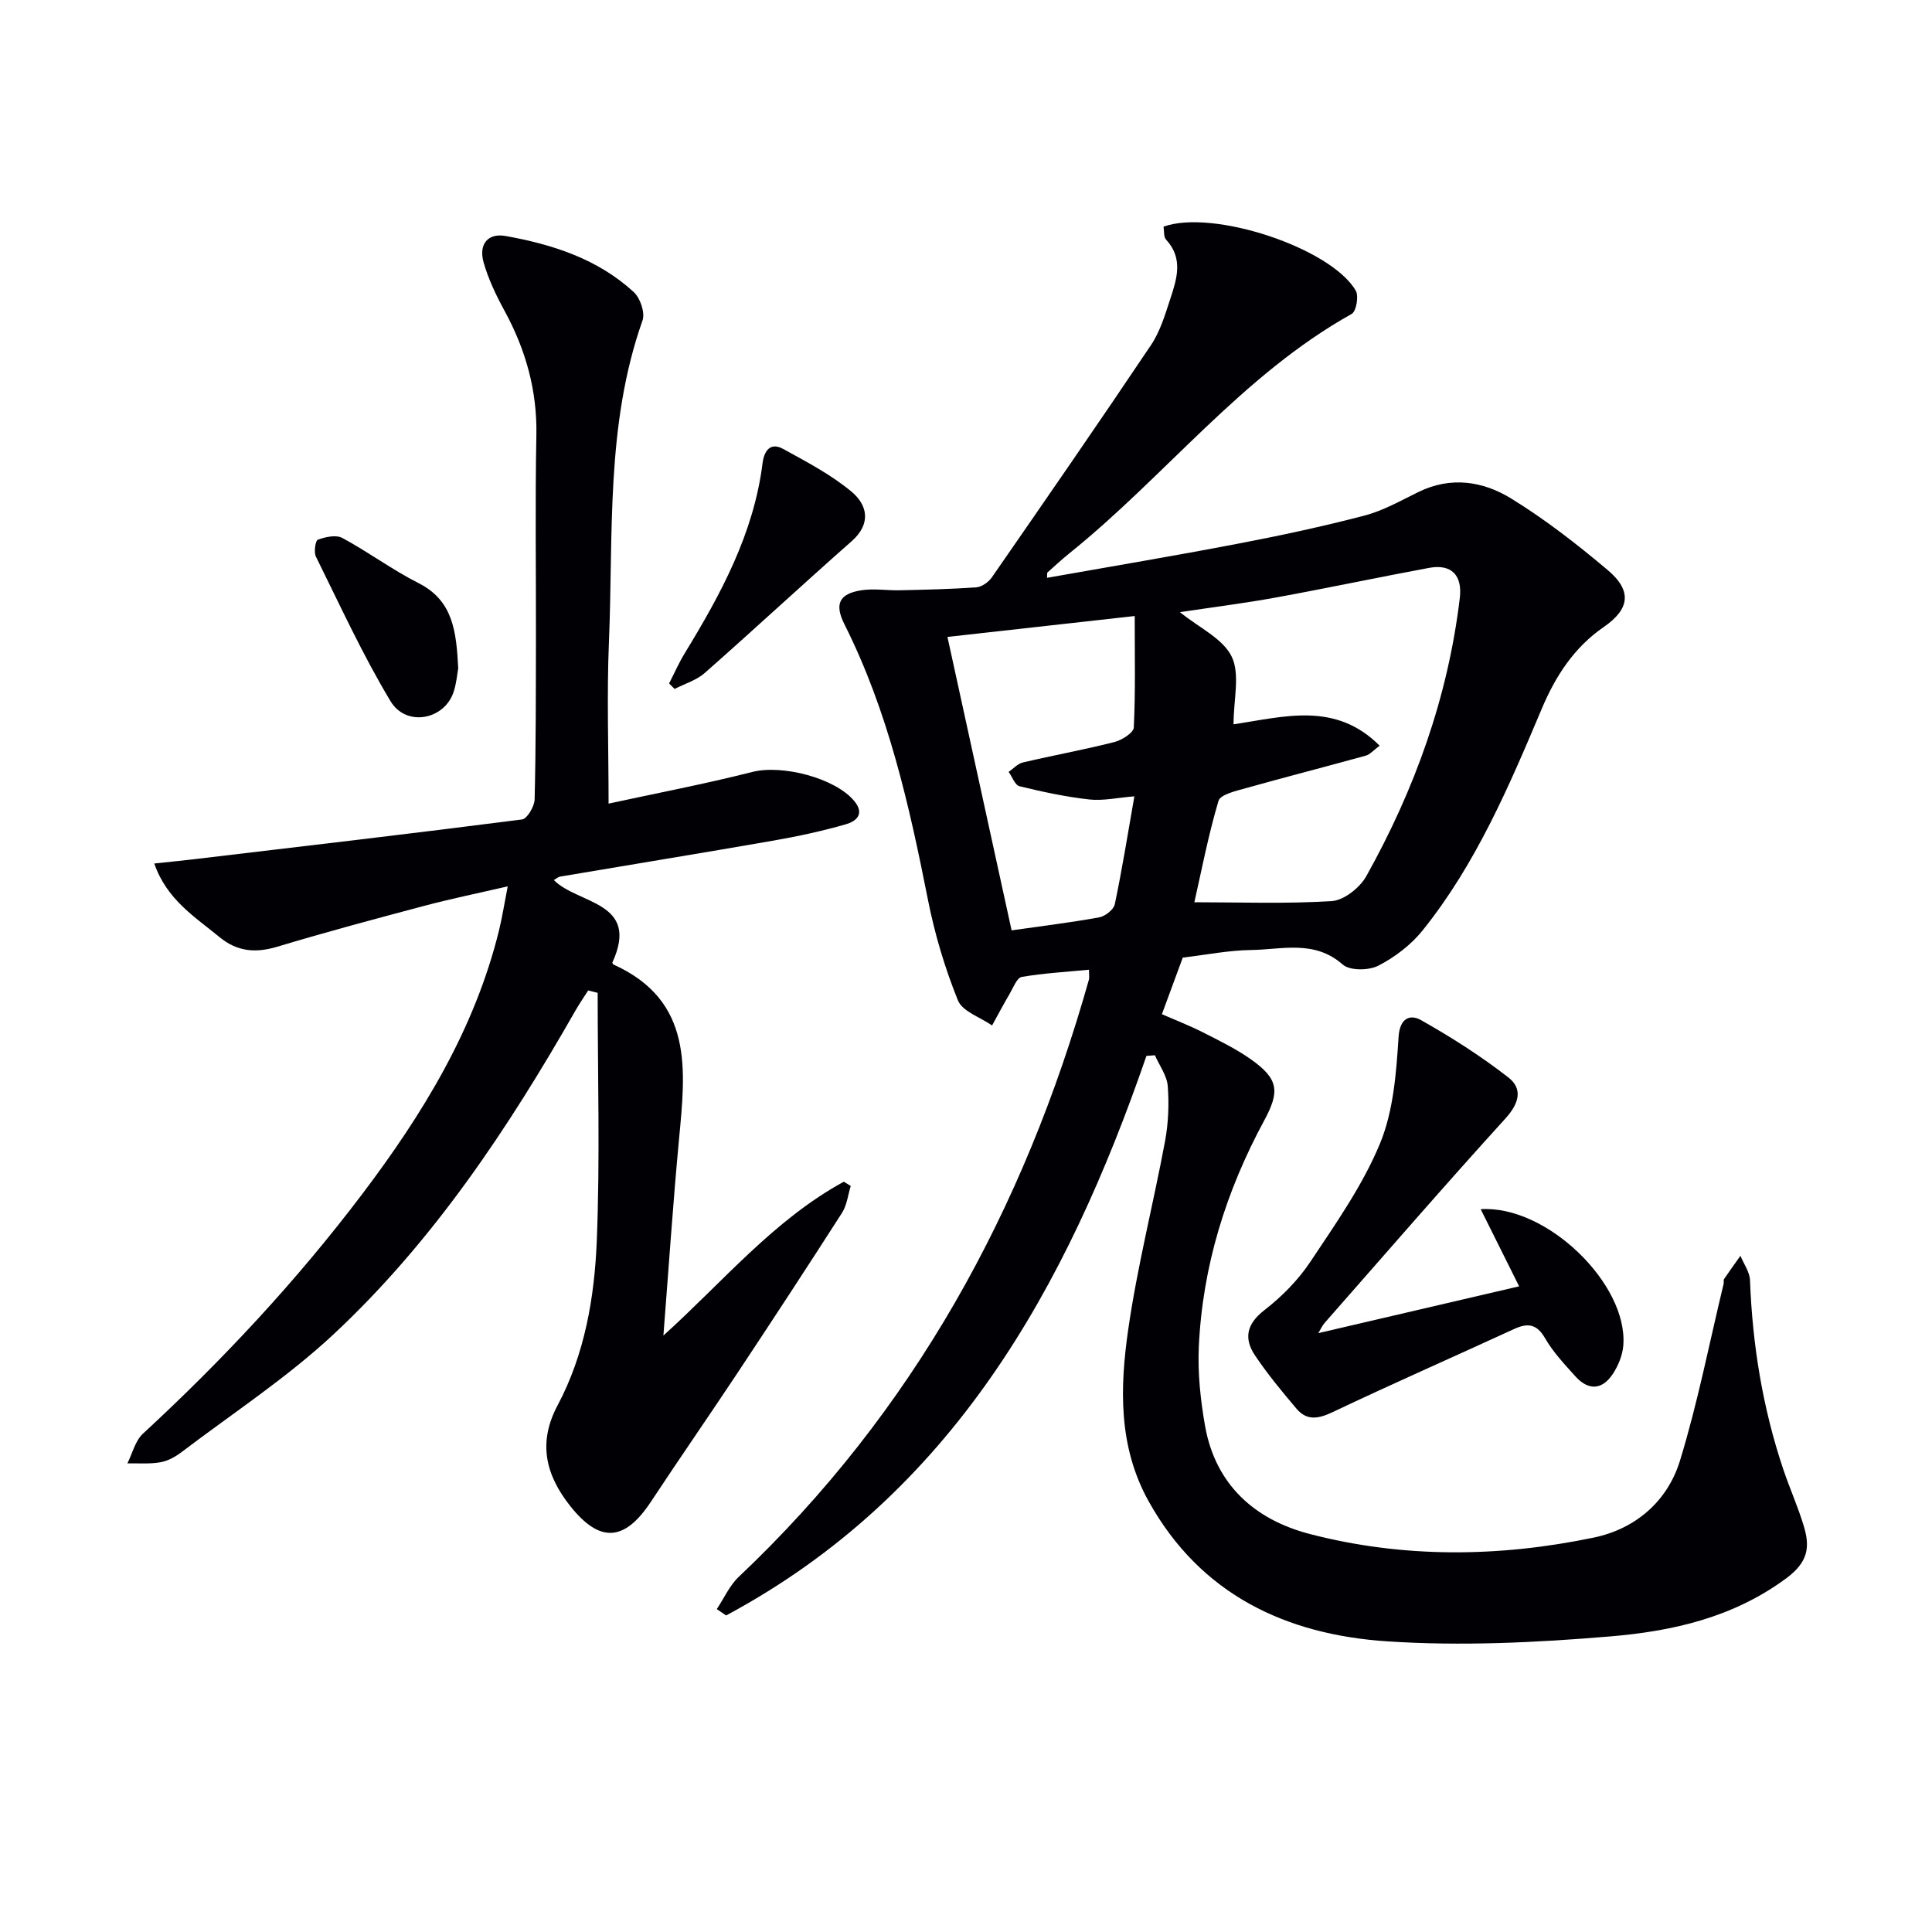 <svg enable-background="new 0 0 400 400" viewBox="0 0 400 400" xmlns="http://www.w3.org/2000/svg"><g fill="#010105"><path d="m237.36 218.61c-16.6 48.13-40.32 90.8-87.02 115.85-.65-.44-1.29-.87-1.94-1.31 1.5-2.24 2.63-4.86 4.54-6.67 36.16-34.19 59.1-76.1 72.5-123.63.12-.44.02-.95.02-2.08-4.73.46-9.37.71-13.91 1.49-1.01.17-1.76 2.21-2.49 3.46-1.27 2.16-2.45 4.39-3.66 6.59-2.44-1.7-6.15-2.89-7.08-5.21-2.7-6.69-4.8-13.73-6.2-20.82-3.88-19.6-8.23-39.01-17.29-57.03-2.12-4.22-1.06-6.33 3.51-7.04 2.59-.4 5.3.06 7.95 0 5.28-.12 10.57-.23 15.84-.61 1.13-.08 2.54-1.08 3.22-2.06 11.07-15.98 22.13-31.97 32.96-48.11 1.9-2.84 2.93-6.32 4.01-9.63 1.35-4.1 2.69-8.31-.89-12.18-.54-.58-.38-1.82-.54-2.69 10.22-3.7 34.67 4.4 39.81 13.25.65 1.12.1 4.28-.84 4.81-22.77 12.71-38.57 33.6-58.51 49.61-1.55 1.25-3.01 2.61-4.5 3.94-.08.07-.03.3-.07 1.09 13.26-2.35 26.4-4.55 39.49-7.06 8.8-1.68 17.58-3.56 26.24-5.83 3.91-1.02 7.55-3.12 11.23-4.91 6.65-3.24 13.3-2.2 19.08 1.35 7.06 4.33 13.68 9.49 20.02 14.83 5.12 4.31 4.59 8.09-.81 11.81-6.13 4.22-9.97 10.16-12.8 16.86-6.79 16.1-13.64 32.19-24.69 45.95-2.41 3-5.76 5.55-9.18 7.31-1.98 1.01-5.89 1.06-7.36-.24-5.88-5.18-12.59-3.09-19.01-3.01-4.63.06-9.24 1-14.11 1.57-1.37 3.73-2.78 7.55-4.32 11.72 2.82 1.23 5.73 2.36 8.5 3.76 3.4 1.73 6.88 3.42 9.98 5.62 5.64 4.01 5.98 6.56 2.73 12.57-7.94 14.66-12.82 30.28-13.57 46.97-.24 5.43.35 10.99 1.3 16.36 2.17 12.16 10.31 19.38 21.65 22.33 19.44 5.05 39.22 4.83 58.82.75 8.68-1.81 15.27-7.53 17.85-15.92 3.68-12 6.09-24.4 9.04-36.63.08-.32-.07-.74.09-.98 1.1-1.62 2.25-3.21 3.39-4.81.69 1.69 1.92 3.35 1.98 5.06.5 13.37 2.62 26.43 6.88 39.12 1.32 3.94 3.04 7.75 4.24 11.72 1.32 4.35.99 7.47-3.64 10.89-11 8.12-23.54 10.93-36.39 12.01-15.35 1.29-30.91 2.04-46.25 1.02-20.84-1.39-38.58-9.62-49.36-29.02-6.28-11.3-5.95-23.48-4.22-35.5 1.88-13.1 5.2-26 7.63-39.03.69-3.72.85-7.64.56-11.41-.17-2.18-1.73-4.26-2.66-6.38-.58.05-1.17.09-1.75.13zm18.03-68.65c10.49-1.56 21.06-4.78 30.25 4.43-1.31.97-2.01 1.82-2.87 2.06-8.28 2.29-16.6 4.42-24.86 6.74-2.04.57-5.25 1.3-5.64 2.64-2.13 7.18-3.54 14.58-4.99 20.97 9.33 0 18.92.36 28.45-.24 2.53-.16 5.82-2.78 7.15-5.16 10.03-17.97 16.92-37.07 19.36-57.63.55-4.68-1.75-7.05-6.35-6.2-10.57 1.96-21.1 4.2-31.68 6.13-6.57 1.2-13.2 2.03-19.92 3.04 3.96 3.22 8.9 5.46 10.72 9.21 1.77 3.67.38 8.89.38 14.01zm-45.95 42.66c5.68-.81 11.92-1.57 18.09-2.68 1.25-.22 3.03-1.59 3.27-2.7 1.52-7.23 2.69-14.54 4.06-22.37-3.48.28-6.47.97-9.35.65-4.86-.54-9.68-1.58-14.44-2.74-.93-.23-1.5-1.94-2.24-2.97.98-.67 1.87-1.7 2.95-1.95 6.29-1.48 12.65-2.63 18.91-4.22 1.57-.4 4-1.92 4.05-3.03.36-7.38.19-14.78.19-23.07-13.81 1.54-26.72 2.99-38.77 4.33 4.49 20.53 8.8 40.24 13.28 60.75z"/><path d="m126 166.38c9.74-2.12 19.84-4.04 29.78-6.56 6.12-1.56 17.12 1.23 21.09 6.03 2.28 2.76.27 4.23-1.75 4.81-4.9 1.41-9.91 2.49-14.94 3.37-14.72 2.57-29.47 4.96-44.2 7.46-.46.08-.86.47-1.31.72 4.98 5.05 17.93 4.39 12.11 17.08.05.11.09.34.2.39 16.68 7.52 14.95 21.86 13.6 36.22-1.25 13.33-2.14 26.7-3.23 40.61 12.35-11.15 22.87-23.94 37.35-31.85.48.29.96.59 1.44.88-.58 1.86-.79 3.97-1.8 5.55-7.08 11.05-14.27 22.03-21.52 32.97-5.96 8.99-12.11 17.85-18.05 26.85-5.47 8.28-10.6 8.62-16.74.86-5.04-6.38-6.72-13.04-2.6-20.78 5.65-10.62 7.66-22.4 8.13-34.16.68-17.07.18-34.18.18-51.27-.65-.17-1.31-.33-1.96-.5-.88 1.38-1.82 2.73-2.63 4.15-13.91 24.38-29.4 47.7-49.99 66.95-9.66 9.03-20.9 16.38-31.47 24.41-1.3.99-2.87 1.89-4.44 2.17-2.24.4-4.58.19-6.88.24 1.05-2.08 1.62-4.67 3.22-6.15 16.56-15.28 31.86-31.7 45.45-49.67 12.51-16.55 23.24-34.07 28.27-54.51.66-2.69 1.08-5.43 1.81-9.14-6.17 1.43-11.62 2.54-16.99 3.96-10.26 2.72-20.53 5.47-30.69 8.53-4.53 1.36-8.32 1.05-12.03-2.01-5.1-4.2-10.88-7.73-13.47-15.21 2.85-.31 5.39-.55 7.92-.85 22.75-2.7 45.5-5.35 68.22-8.27 1.07-.14 2.57-2.7 2.61-4.16.27-11.16.25-22.32.27-33.49.03-13.96-.18-27.93.09-41.88.18-9.28-2.2-17.71-6.58-25.76-1.74-3.19-3.35-6.55-4.34-10.02-1.08-3.81.89-6.14 4.55-5.49 9.75 1.75 19.09 4.75 26.55 11.63 1.33 1.23 2.36 4.26 1.8 5.85-7.68 21.68-6.02 44.31-6.96 66.65-.45 10.9-.07 21.86-.07 33.39z"/><path d="m272.95 276.01c14.24-3.32 27.89-6.5 41.57-9.69-2.61-5.24-5.23-10.49-7.96-15.97 13.66-.9 30.52 15.51 29.53 28.2-.16 2.04-1.05 4.23-2.2 5.95-2.22 3.33-5.09 3.41-7.76.42-2.22-2.48-4.56-4.95-6.2-7.79-1.74-3.03-3.59-3.29-6.48-1.96-12.5 5.76-25.1 11.28-37.53 17.19-2.97 1.41-5.35 1.83-7.5-.71-3-3.55-5.99-7.15-8.57-11-2.36-3.52-1.79-6.52 1.93-9.4 3.61-2.8 7-6.23 9.52-10.02 5.24-7.88 10.81-15.78 14.4-24.44 2.8-6.76 3.38-14.64 3.86-22.1.26-4.1 2.55-4.66 4.58-3.52 6.31 3.55 12.47 7.48 18.17 11.92 3.04 2.38 2.18 5.4-.66 8.52-12.65 13.91-24.95 28.12-37.36 42.24-.54.6-.86 1.36-1.34 2.16z"/><path d="m138.53 141.5c1.08-2.1 2.03-4.28 3.26-6.29 7.47-12.24 14.26-24.75 16.09-39.31.31-2.49 1.56-4.44 4.27-2.95 4.89 2.69 9.94 5.33 14.18 8.87 3.27 2.74 4.1 6.62-.01 10.24-10.22 9-20.2 18.28-30.42 27.28-1.71 1.51-4.14 2.22-6.23 3.3-.39-.37-.76-.76-1.14-1.14z"/><path d="m94.87 138.37c-.2 1.07-.35 3.1-.98 4.96-1.94 5.72-9.81 7.22-13.04 1.84-5.77-9.6-10.46-19.86-15.44-29.92-.47-.94-.11-3.33.41-3.52 1.56-.57 3.76-1.05 5.06-.35 5.38 2.9 10.34 6.6 15.79 9.36 7.16 3.61 7.81 10.04 8.2 17.63z"/></g></svg>